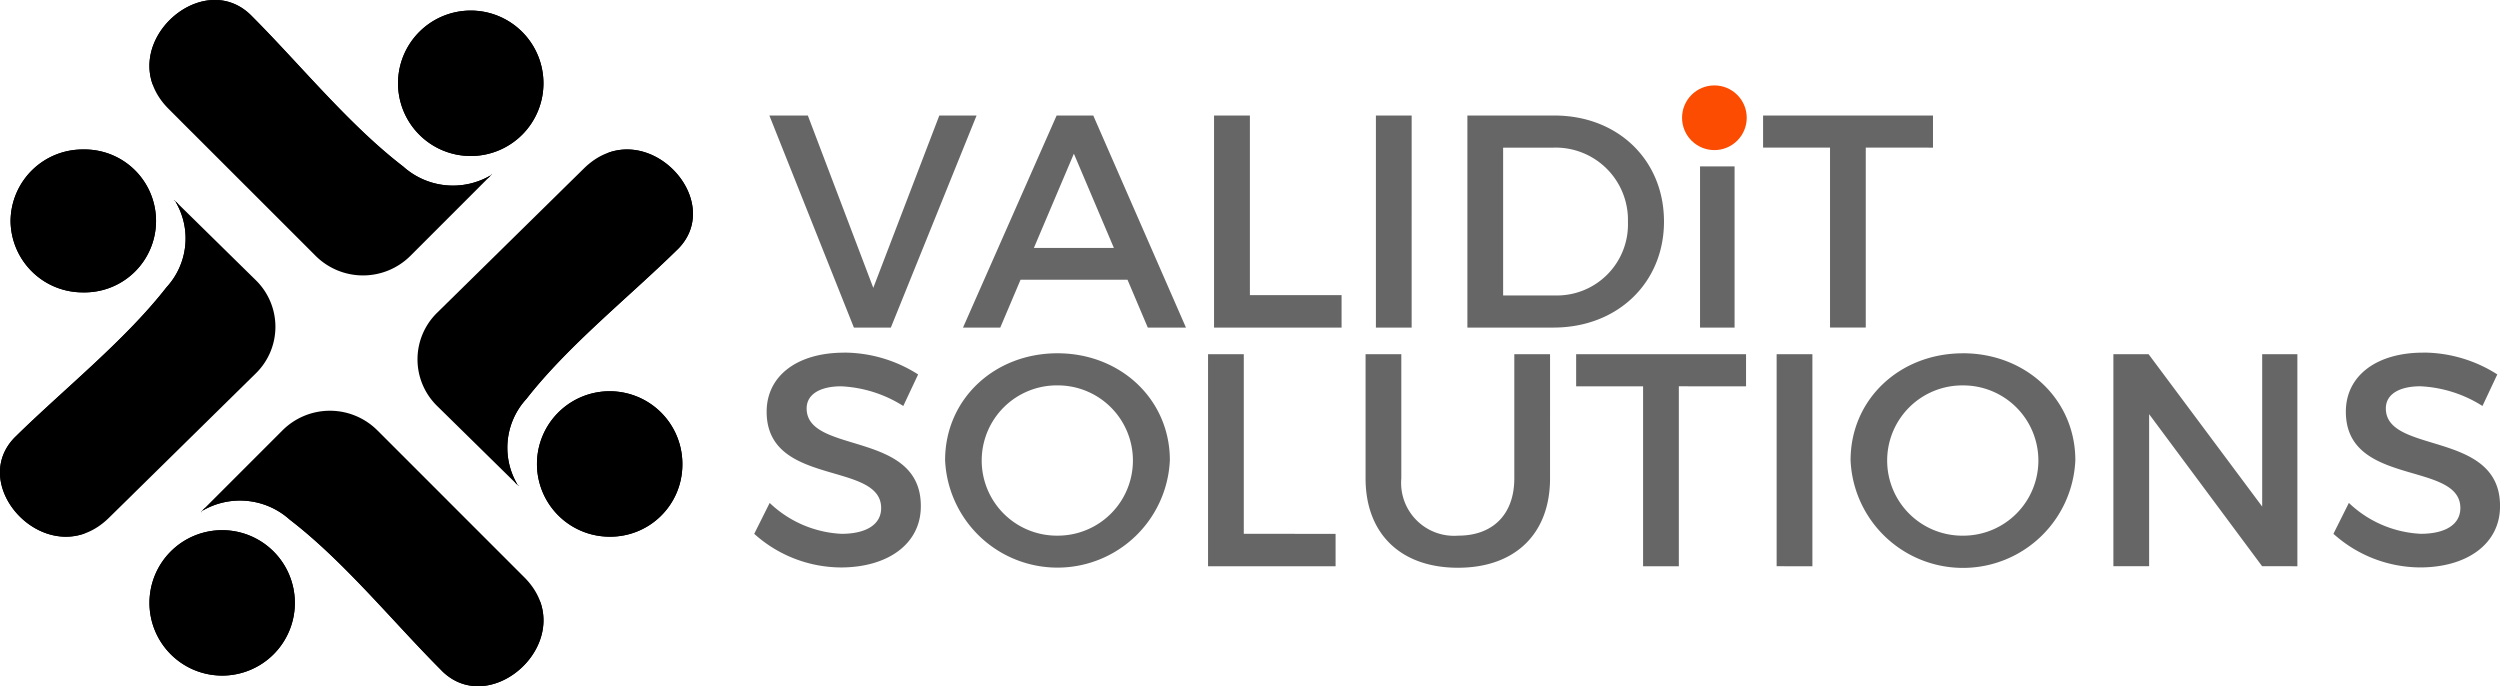 <svg xmlns="http://www.w3.org/2000/svg" width="206" height="56.538" viewBox="0 0 206 56.538"><defs><style>.a{fill-rule:evenodd;}.b{fill:#666;}.c{fill:#fc4c02;}</style></defs><g transform="translate(0.003 0.017)"><g transform="translate(-0.003 -0.017)"><path class="a" d="M349.917.855a5.991,5.991,0,1,0,5.989,5.991A5.992,5.992,0,0,0,349.917.855Zm-18.083.415c4,4,8.036,9,12.514,12.435a6.136,6.136,0,0,0,7.255.7c.035.018.037-.227,0,0l-6.665,6.665a5.533,5.533,0,0,1-7.8,0L325.024,8.961c-4.857-4.858,2.607-11.9,6.81-7.692h0Z" transform="translate(-311.126 0.017)"/><path class="a" d="M349.948.866a5.991,5.991,0,1,0,5.989,5.991A5.992,5.992,0,0,0,349.948.866Zm-18.083.415c4,4,8.036,9,12.514,12.435a6.136,6.136,0,0,0,7.255.7c.035.018.037-.227,0,0l-.211.211a21.667,21.667,0,0,1-9.469,2.165A21.735,21.735,0,0,1,323.718,6.9c-1.551-4.5,4.515-9.254,8.146-5.623h0Z" transform="translate(-311.156 0.006)"/><path class="a" d="M329.52,925.466a5.99,5.99,0,1,0-5.99-5.99A5.992,5.992,0,0,0,329.52,925.466Zm18.084-.415c-4-4-8.037-9-12.514-12.435a6.137,6.137,0,0,0-7.255-.7c-.035-.017-.037.227,0,0l6.665-6.665a5.533,5.533,0,0,1,7.8,0l12.114,12.113c4.858,4.859-2.607,11.895-6.81,7.691h0Z" transform="translate(-311.214 -869.798)"/><path class="a" d="M329.52,1074.5a5.99,5.99,0,1,0-5.99-5.99A5.992,5.992,0,0,0,329.52,1074.5Zm18.084-.415c-4-4-8.037-9-12.514-12.435a6.137,6.137,0,0,0-7.255-.7c-.035-.017-.037.227,0,0l.211-.211a21.764,21.764,0,0,1,27.7,7.728c1.551,4.5-4.514,9.255-8.145,5.623h0Z" transform="translate(-311.214 -1018.833)"/><path class="a" d="M925.433,349.46a5.991,5.991,0,1,0-5.99,5.887A5.94,5.94,0,0,0,925.433,349.46Zm-.415-17.77c-4,3.929-9,7.9-12.435,12.3a5.948,5.948,0,0,0-.7,7.13c-.017.034.228.036,0,0l-6.666-6.55a5.371,5.371,0,0,1,0-7.666L917.327,325c4.857-4.774,11.895,2.562,7.691,6.692h0Z" transform="translate(-869.206 -311.126)"/><path class="a" d="M1074.461,349.471a5.991,5.991,0,1,0-5.99,5.887A5.94,5.94,0,0,0,1074.461,349.471Zm-.415-17.77c-4,3.929-9,7.9-12.435,12.3a5.948,5.948,0,0,0-.7,7.13c-.017.034.228.036,0,0l-.212-.207a20.991,20.991,0,0,1-2.165-9.306,21.274,21.274,0,0,1,9.894-17.92c4.494-1.524,9.254,4.437,5.622,8.006h0Z" transform="translate(-1018.233 -311.136)"/><path class="a" d="M.871,329.437a5.94,5.94,0,0,0,5.99,5.887,5.888,5.888,0,1,0,0-11.774,5.941,5.941,0,0,0-5.99,5.887Zm.415,17.77c4-3.929,9-7.9,12.435-12.3a5.948,5.948,0,0,0,.7-7.129c.017-.035-.228-.036,0,0l6.665,6.549a5.371,5.371,0,0,1,0,7.667L8.978,353.9c-4.858,4.773-11.894-2.561-7.691-6.692h0Z" transform="translate(-0.001 -311.233)"/><path class="a" d="M.868,329.437a5.94,5.94,0,0,0,5.99,5.887,5.888,5.888,0,1,0,0-11.774,5.941,5.941,0,0,0-5.99,5.887Zm.415,17.77c4-3.929,9-7.9,12.435-12.3a5.948,5.948,0,0,0,.7-7.129c.017-.035-.228-.036,0,0l.211.207a20.983,20.983,0,0,1,2.165,9.305,21.27,21.27,0,0,1-9.893,17.92c-4.5,1.524-9.254-4.436-5.622-8.005h0Z" transform="translate(0.003 -311.232)"/></g><path class="b" d="M1706.269,233.431l7.064-17.473h-3.07l-5.441,14.2-5.392-14.2h-3.17l6.964,17.473h3.046Zm19.5-3.944,1.672,3.944h3.145l-7.638-17.473h-3.02l-7.713,17.473h3.07l1.672-3.944h8.811Zm-1.123-2.621h-6.59l3.295-7.763Zm11.208,3.894v-14.8H1732.9v17.473h10.509V230.76h-7.563Zm13.329,2.671V215.958h-2.945v17.473Zm4.593-17.473v17.473h7.089c5.292,0,9.111-3.695,9.111-8.736,0-5.067-3.794-8.737-9.036-8.737Zm2.945,2.646h4.168a5.957,5.957,0,0,1,6.116,6.115,5.858,5.858,0,0,1-5.991,6.066h-4.293Zm35.42,0v-2.646h-14V218.6h5.516v14.827h2.945V218.6Zm-17.772-3.994a1.736,1.736,0,1,0,1.672,1.747A1.66,1.66,0,0,0,1774.363,214.61Zm1.423,18.821V220.152h-2.846v13.279Z" transform="translate(-1632.866 -206.456)"/><path class="b" d="M1693.629,774.361c-3.794,0-6.365,1.872-6.365,4.867,0,6.215,9.435,4.044,9.435,7.938,0,1.348-1.223,2.122-3.27,2.122a9.212,9.212,0,0,1-5.916-2.546l-1.273,2.546a10.747,10.747,0,0,0,7.139,2.771c3.844,0,6.59-1.922,6.59-5.042.025-6.29-9.41-4.243-9.41-8.062,0-1.173,1.124-1.822,2.846-1.822a10.445,10.445,0,0,1,5.117,1.622l1.223-2.6a11.377,11.377,0,0,0-6.115-1.8Zm17.6.05c-5.217,0-9.261,3.794-9.261,8.811a9.27,9.27,0,0,0,18.521,0C1720.487,778.23,1716.444,774.411,1711.227,774.411Zm.025,2.646a6.19,6.19,0,1,1,0,12.381,6.191,6.191,0,1,1,0-12.381Zm15.326,12.231v-14.8h-2.945v17.473h10.509v-2.671Zm25.236-14.8h-2.945V784.72c0,2.97-1.772,4.718-4.618,4.718a4.36,4.36,0,0,1-4.693-4.718V774.485h-2.945V784.72c0,4.568,2.9,7.363,7.613,7.363s7.588-2.8,7.588-7.363Zm16.15,2.646v-2.646h-14v2.646h5.516v14.827h2.946V777.132Zm5.467,14.827V774.485h-2.946v17.473Zm12.406-17.548c-5.217,0-9.26,3.794-9.26,8.811a9.269,9.269,0,0,0,18.521,0C1795.1,778.229,1791.054,774.41,1785.837,774.41Zm.025,2.646a6.19,6.19,0,1,1,0,12.381,6.191,6.191,0,1,1,0-12.381Zm27.532,14.9V774.485h-2.9v12.556l-9.361-12.556h-2.9v17.473h2.945V779.427l9.311,12.531Zm10.359-17.6c-3.794,0-6.365,1.872-6.365,4.867,0,6.215,9.435,4.044,9.435,7.938,0,1.348-1.223,2.122-3.27,2.122a9.211,9.211,0,0,1-5.916-2.546l-1.273,2.546a10.746,10.746,0,0,0,7.139,2.771c3.844,0,6.59-1.922,6.59-5.042.025-6.29-9.41-4.243-9.41-8.062,0-1.173,1.123-1.822,2.845-1.822a10.446,10.446,0,0,1,5.117,1.622l1.223-2.6a11.378,11.378,0,0,0-6.115-1.8Z" transform="translate(-1624.095 -745.318)"/><ellipse class="c" cx="2.665" cy="2.665" rx="2.665" ry="2.665" transform="translate(138.598 7.021)"/></g></svg>